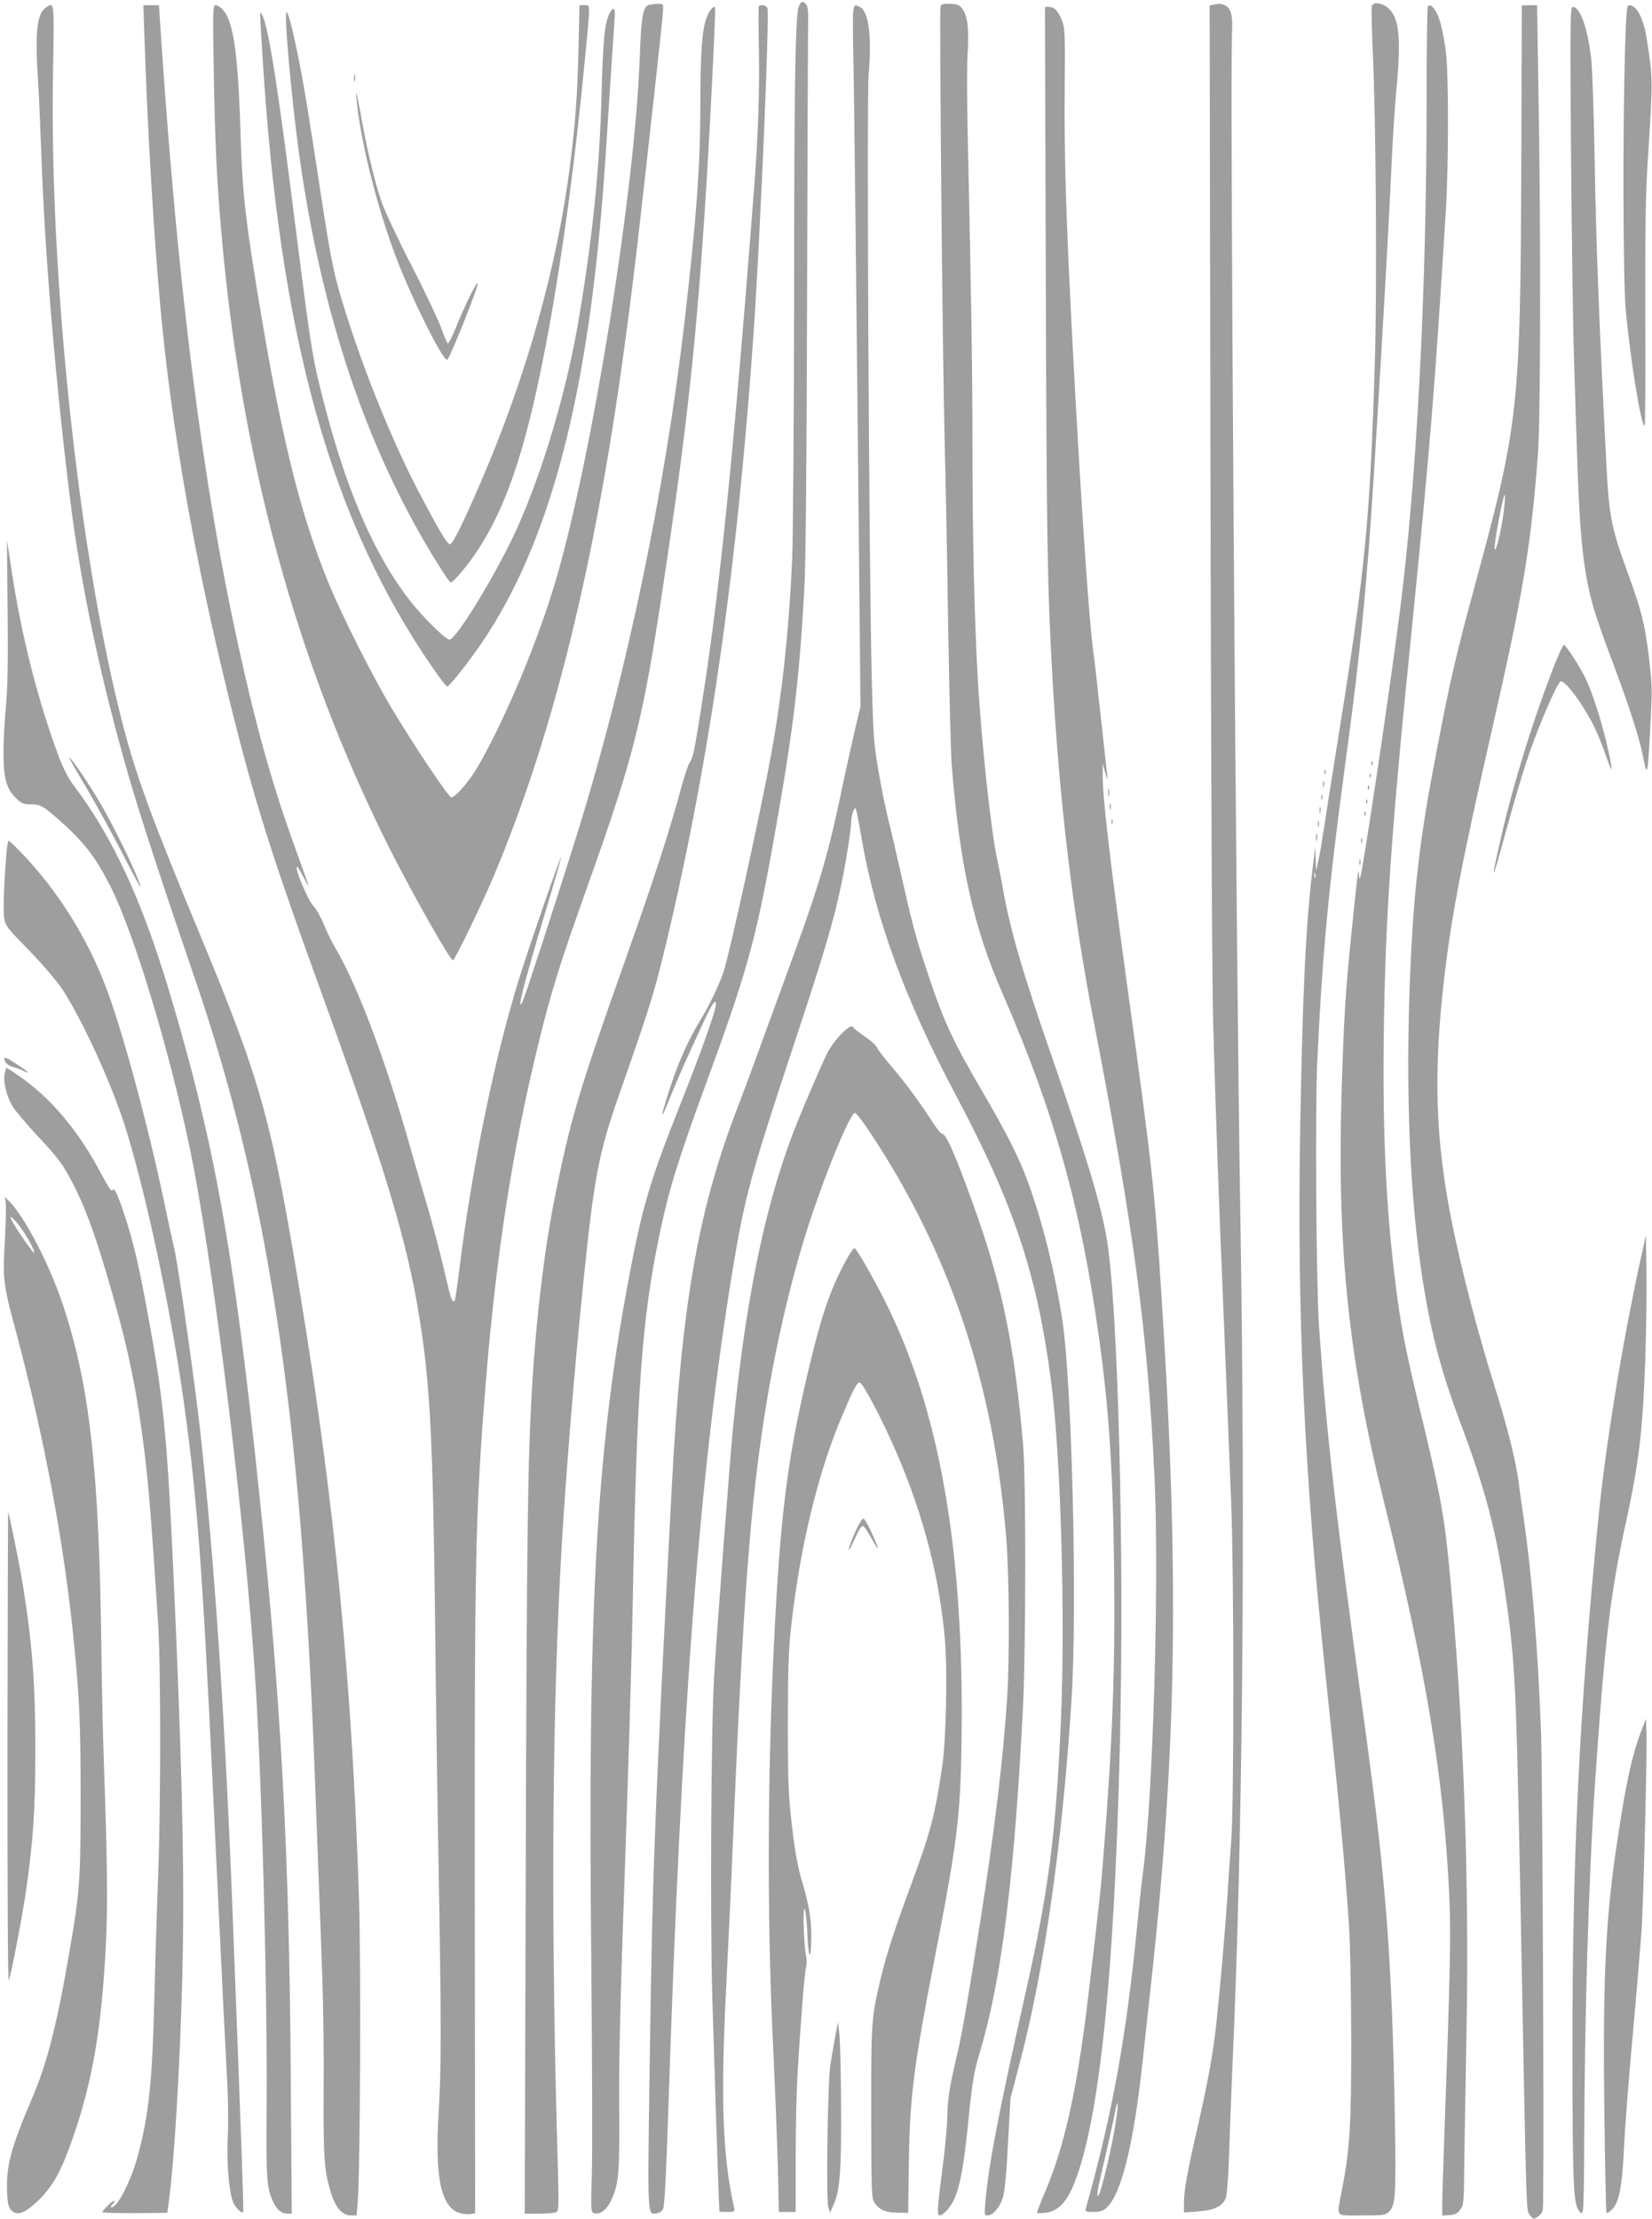 <?xml version="1.0" standalone="no"?>
<!DOCTYPE svg PUBLIC "-//W3C//DTD SVG 20010904//EN"
 "http://www.w3.org/TR/2001/REC-SVG-20010904/DTD/svg10.dtd">
<svg version="1.0" xmlns="http://www.w3.org/2000/svg"
 width="953pt" height="1280pt" viewBox="0 0 953 1280"
 preserveAspectRatio="xMidYMid meet">
<g transform="translate(0,1280) scale(0.1,-0.1)"
fill="#9e9e9e" stroke="none">
<path d="M4608 12763 c-20 -51 -27 -460 -27 -1713 -1 -685 -6 -1346 -11 -1470
-19 -423 -58 -784 -121 -1130 -60 -328 -241 -1155 -275 -1256 -26 -77 -78
-187 -134 -279 -69 -115 -122 -232 -169 -373 -66 -202 -67 -228 -3 -67 40 100
107 250 197 443 44 94 65 123 65 89 0 -36 -85 -275 -205 -577 -180 -451 -225
-607 -309 -1065 -178 -971 -226 -1872 -205 -3880 5 -561 7 -1116 3 -1232 -6
-193 -5 -213 10 -219 33 -13 75 16 100 70 46 96 51 151 48 556 -2 279 7 629
33 1365 19 545 40 1231 45 1525 23 1229 52 1636 155 2131 53 253 104 420 265
860 235 640 289 831 389 1389 115 639 153 946 182 1495 7 141 13 747 15 1695
2 811 5 1512 6 1557 1 55 -2 86 -11 97 -19 23 -30 20 -43 -11z"/>
<path d="M3749 12773 c-40 -6 -50 -61 -59 -318 -29 -761 -271 -2270 -480
-2990 -103 -354 -293 -810 -455 -1090 -47 -81 -128 -175 -152 -175 -15 0 -218
304 -347 520 -105 175 -282 527 -356 705 -161 392 -266 805 -390 1539 -91 542
-111 708 -121 1026 -15 509 -42 693 -108 759 -12 12 -28 21 -38 21 -15 0 -16
-30 -10 -382 7 -398 17 -621 43 -918 112 -1313 432 -2489 969 -3560 131 -260
351 -649 368 -650 10 0 167 323 235 486 326 772 562 1706 732 2893 53 375 89
666 154 1256 90 808 96 867 90 876 -5 9 -26 9 -75 2z"/>
<path d="M5426 12765 c-8 -21 11 -2027 24 -2535 6 -223 15 -700 20 -1060 6
-360 15 -711 20 -780 46 -580 125 -937 295 -1325 295 -677 449 -1224 554
-1975 58 -415 81 -763 88 -1330 7 -583 -9 -1011 -63 -1685 -14 -177 -24 -269
-89 -815 -64 -529 -137 -853 -252 -1118 -24 -57 -43 -106 -40 -108 2 -2 26 -1
53 2 69 9 119 62 163 174 143 362 229 1190 261 2510 27 1119 -10 2544 -75
2931 -34 202 -113 464 -314 1044 -171 492 -243 739 -286 980 -8 50 -22 119
-30 155 -37 162 -94 692 -115 1065 -19 336 -30 818 -30 1320 0 442 -7 879 -28
1830 -4 176 -4 370 -1 430 10 145 2 228 -25 268 -19 28 -28 32 -73 35 -39 2
-52 -1 -57 -13z"/>
<path d="M7002 12773 l-24 -5 5 -2761 c3 -1603 9 -2917 16 -3132 16 -548 28
-902 61 -1690 16 -390 35 -861 42 -1045 17 -446 17 -1729 1 -1955 -7 -93 -18
-244 -23 -335 -11 -166 -40 -505 -61 -700 -18 -180 -48 -344 -104 -593 -66
-286 -85 -391 -85 -465 l0 -55 81 6 c92 7 137 28 158 71 9 20 16 103 22 275 4
135 13 350 18 476 60 1326 76 3095 46 4940 -25 1511 -60 6559 -48 6792 6 115
-5 159 -44 174 -13 5 -27 8 -31 8 -4 -1 -18 -4 -30 -6z"/>
<path d="M7914 12765 c-3 -8 -1 -126 5 -262 19 -399 25 -1373 12 -1798 -28
-911 -54 -1182 -211 -2160 -38 -236 -76 -479 -85 -540 -9 -60 -22 -137 -30
-170 l-13 -60 -2 70 -2 70 -14 -109 c-41 -339 -59 -707 -73 -1486 -20 -1099
22 -2016 145 -3175 83 -788 108 -1052 136 -1450 7 -104 12 -381 13 -660 0
-508 -8 -635 -56 -880 -28 -149 -41 -135 116 -135 130 0 137 1 160 24 35 35
39 97 32 516 -17 943 -50 1378 -172 2270 -173 1259 -223 1698 -266 2320 -16
246 -23 1243 -10 1527 29 617 65 1001 161 1713 69 509 98 774 135 1230 28 348
114 1794 135 2280 6 124 17 294 25 379 28 290 18 410 -40 468 -36 36 -91 46
-101 18z m-327 -5027 c-3 -7 -5 -2 -5 12 0 14 2 19 5 13 2 -7 2 -19 0 -25z"/>
<path d="M263 12755 c-51 -36 -62 -147 -43 -430 5 -82 14 -287 20 -455 20
-551 81 -1277 165 -1955 62 -497 177 -1039 341 -1605 63 -217 186 -594 388
-1185 347 -1018 535 -2077 630 -3540 28 -425 42 -729 71 -1535 9 -228 20 -534
25 -680 5 -146 9 -431 7 -635 -2 -387 3 -458 43 -587 26 -84 65 -128 113 -128
l34 0 7 82 c14 184 19 1388 7 1748 -40 1240 -140 2271 -336 3465 -170 1034
-226 1237 -582 2095 -277 666 -366 910 -443 1205 -255 978 -427 2589 -404
3783 7 401 8 393 -43 357z"/>
<path d="M834 12563 c17 -511 54 -1134 92 -1543 64 -696 197 -1446 399 -2265
144 -581 238 -880 545 -1725 358 -989 479 -1392 550 -1834 62 -389 77 -696 90
-1746 5 -476 14 -1108 20 -1405 16 -898 16 -1182 1 -1424 -25 -387 14 -565
131 -590 18 -3 43 -5 56 -3 l23 4 -2 1796 c-2 1989 3 2240 62 2977 58 737 155
1363 304 1970 75 308 124 463 285 915 266 745 318 951 434 1722 141 928 195
1435 251 2318 24 389 55 1023 50 1028 -10 10 -35 -21 -49 -61 -27 -70 -36
-208 -36 -525 0 -328 -25 -660 -91 -1227 -114 -980 -332 -2023 -607 -2915
-117 -377 -314 -983 -328 -1010 -37 -69 8 106 132 519 52 172 93 315 91 317
-4 5 -186 -519 -242 -701 -141 -453 -272 -1088 -345 -1675 -11 -91 -23 -171
-25 -178 -10 -28 -24 2 -45 96 -30 132 -85 347 -120 462 -16 52 -56 192 -90
310 -147 520 -306 942 -439 1168 -17 28 -45 87 -63 129 -17 43 -44 90 -59 105
-34 35 -114 228 -94 228 2 0 18 -26 34 -57 17 -32 30 -56 31 -52 0 3 -29 84
-64 181 -139 379 -231 703 -340 1198 -206 934 -350 2067 -447 3518 l-12 182
-45 0 -45 0 7 -207z"/>
<path d="M3337 12513 c-7 -279 -17 -412 -47 -656 -76 -598 -253 -1227 -518
-1842 -102 -236 -161 -355 -176 -355 -16 0 -68 88 -179 300 -138 265 -277 598
-388 930 -97 293 -112 359 -174 763 -30 199 -67 434 -81 522 -46 285 -105 555
-121 555 -16 0 28 -494 72 -815 129 -932 394 -1718 803 -2372 35 -57 67 -103
72 -103 15 0 103 104 155 185 178 272 291 624 409 1266 83 454 153 974 211
1574 31 327 32 305 -3 305 l-29 0 -6 -257z"/>
<path d="M4378 12765 c-3 -3 -3 -121 0 -263 4 -238 -4 -479 -28 -792 -118
-1531 -199 -2334 -306 -3000 -39 -249 -46 -282 -68 -314 -8 -13 -29 -77 -47
-143 -61 -229 -160 -536 -318 -980 -274 -772 -321 -933 -411 -1383 -60 -301
-107 -695 -130 -1080 -26 -439 -31 -845 -37 -2757 l-6 -2023 82 0 c45 0 90 4
99 9 15 8 16 29 11 227 -40 1353 -36 2478 11 3429 23 461 79 1168 136 1715 62
607 88 740 209 1085 158 449 197 572 249 785 263 1078 431 2238 526 3640 38
569 90 1800 77 1834 -6 15 -38 22 -49 11z"/>
<path d="M4923 12458 c4 -172 14 -1082 24 -2023 l17 -1710 -32 -135 c-17 -74
-43 -191 -58 -260 -100 -483 -139 -615 -369 -1240 -70 -190 -140 -383 -157
-430 -17 -47 -63 -170 -103 -275 -222 -584 -315 -1127 -370 -2170 -100 -1909
-111 -2201 -127 -3317 -13 -908 -15 -873 41 -866 16 2 30 12 37 28 7 16 18
209 28 530 77 2357 180 3708 371 4875 71 429 102 546 350 1295 181 546 237
735 279 942 29 140 56 314 56 357 0 34 18 87 26 78 3 -3 17 -72 31 -154 78
-469 251 -943 545 -1497 338 -635 472 -1040 552 -1659 56 -428 82 -1364 56
-1957 -30 -666 -70 -973 -207 -1580 -151 -672 -211 -982 -228 -1187 -7 -79 -7
-83 12 -83 31 0 71 47 89 104 10 34 20 139 29 311 l14 260 50 190 c144 539
252 1296 303 2120 33 534 2 1807 -53 2175 -43 283 -118 586 -206 820 -47 126
-120 270 -243 481 -190 325 -236 424 -340 740 -57 171 -84 275 -145 549 -24
107 -55 240 -69 295 -14 55 -40 181 -57 280 -29 167 -31 206 -40 535 -16 658
-30 3353 -18 3490 19 217 1 362 -49 389 -46 24 -45 29 -39 -301z"/>
<path d="M8237 12763 c-4 -3 -7 -227 -7 -497 0 -1148 -56 -2229 -156 -3005
-64 -496 -217 -1517 -229 -1529 -3 -3 -6 10 -6 29 -2 44 -10 -19 -42 -336 -36
-356 -45 -500 -58 -935 -26 -894 41 -1536 247 -2363 241 -971 342 -1578 374
-2252 11 -229 7 -422 -30 -1455 -5 -146 -10 -296 -10 -333 l0 -68 42 3 c31 2
46 10 62 31 20 27 21 42 23 265 2 130 7 451 12 712 19 916 -16 1859 -99 2732
-30 311 -54 434 -185 973 -66 275 -97 434 -124 655 -56 445 -76 876 -68 1465
9 652 42 1141 158 2283 110 1098 136 1416 200 2452 16 258 16 791 0 910 -16
124 -38 208 -63 242 -20 28 -29 33 -41 21z"/>
<path d="M8779 12768 c0 -2 -1 -415 -3 -918 -5 -1397 -16 -1498 -259 -2395
-122 -449 -150 -569 -241 -1048 -79 -410 -115 -704 -135 -1092 -35 -680 -16
-1335 55 -1824 49 -343 110 -582 224 -886 150 -397 216 -652 269 -1035 55
-395 59 -486 91 -2205 26 -1357 25 -1310 43 -1339 21 -31 25 -31 55 -8 20 16
24 27 24 88 5 448 -4 2470 -12 2694 -17 473 -52 905 -99 1232 -11 73 -25 174
-31 223 -17 124 -67 324 -140 554 -98 314 -188 660 -245 943 -95 474 -107 863
-44 1403 42 361 101 671 278 1445 179 785 222 1046 263 1580 15 200 17 1223 4
2033 l-9 557 -44 0 c-23 0 -43 -1 -44 -2z m-105 -2925 c-15 -112 -46 -237 -52
-209 -5 25 50 316 58 311 4 -2 1 -48 -6 -102z"/>
<path d="M9374 12503 c-13 -437 -11 -1318 4 -1483 25 -286 92 -694 110 -675 3
3 5 292 3 643 -1 488 2 693 14 877 31 488 32 475 -7 719 -17 110 -57 186 -99
186 -15 0 -17 -25 -25 -267z"/>
<path d="M6033 11163 c5 -1493 9 -1746 37 -2248 41 -737 117 -1375 241 -2015
231 -1196 310 -1793 349 -2620 28 -596 -8 -1832 -65 -2270 -9 -63 -24 -207
-35 -320 -63 -643 -142 -1079 -297 -1633 -5 -14 2 -17 44 -17 40 0 56 5 77 25
85 78 155 364 206 830 11 105 34 312 50 460 149 1362 164 2356 60 3975 -38
598 -57 767 -190 1730 -110 796 -152 1157 -149 1290 l1 45 13 -50 c17 -68 17
-52 0 95 -8 69 -23 211 -35 315 -11 105 -26 240 -35 300 -25 192 -74 922 -120
1805 -36 696 -46 1033 -43 1425 3 316 1 354 -15 395 -23 57 -44 80 -75 80
l-24 0 5 -1597z m402 -10615 c-18 -120 -79 -379 -95 -407 -16 -27 -12 9 9 102
31 130 80 348 87 390 3 21 9 36 11 33 3 -3 -2 -56 -12 -118z"/>
<path d="M9063 11903 c4 -472 11 -997 17 -1168 5 -170 14 -452 20 -625 15
-427 37 -625 95 -824 13 -46 64 -191 114 -322 95 -255 150 -427 171 -536 24
-123 26 -111 46 297 5 102 1 165 -15 295 -25 191 -41 256 -122 478 -96 265
-107 321 -124 657 -42 830 -57 1227 -65 1690 -5 281 -14 555 -20 610 -20 180
-64 305 -107 305 -15 0 -16 -79 -10 -857z"/>
<path d="M3516 12722 c-28 -55 -38 -153 -46 -477 -11 -414 -50 -802 -131
-1285 -68 -406 -206 -873 -355 -1205 -114 -253 -352 -645 -391 -645 -22 0
-155 131 -228 225 -199 255 -356 611 -484 1095 -78 296 -83 329 -171 1020
-110 875 -162 1204 -200 1268 -12 22 -13 33 5 -253 99 -1613 394 -2669 983
-3520 40 -58 76 -105 81 -105 15 0 136 154 217 277 328 494 536 1190 643 2158
29 260 47 487 75 940 14 220 28 430 31 468 6 72 -5 86 -29 39z"/>
<path d="M2042 12350 c0 -19 2 -27 5 -17 2 9 2 25 0 35 -3 9 -5 1 -5 -18z"/>
<path d="M2055 12247 c20 -242 116 -633 232 -937 90 -236 271 -599 293 -585
17 11 185 433 176 442 -7 7 -74 -127 -122 -247 -23 -58 -46 -103 -51 -101 -4
2 -22 44 -39 92 -18 48 -95 212 -173 363 -78 151 -154 315 -171 364 -41 123
-85 307 -120 508 -18 99 -28 141 -25 101z"/>
<path d="M44 9275 c3 -296 0 -449 -10 -550 -7 -77 -14 -194 -14 -261 0 -150
16 -213 70 -266 33 -33 44 -38 84 -38 60 0 74 -8 171 -94 142 -126 207 -211
294 -383 148 -297 369 -1045 480 -1628 126 -667 291 -2023 350 -2890 40 -573
74 -1831 69 -2520 -3 -432 0 -471 43 -557 21 -40 45 -58 80 -58 l22 0 -6 828
c-9 1274 -56 2132 -183 3342 -145 1390 -259 2020 -520 2889 -156 518 -322 877
-540 1168 -38 49 -66 103 -94 176 -119 318 -214 690 -271 1062 l-29 190 4
-410z"/>
<path d="M8965 8958 c-122 -313 -238 -688 -308 -998 -51 -221 -54 -259 -7 -90
102 370 146 515 192 640 66 179 148 360 162 360 30 0 127 -132 189 -255 19
-38 49 -110 66 -160 35 -99 44 -115 35 -64 -30 168 -100 402 -151 503 -36 71
-111 186 -121 186 -5 0 -31 -55 -57 -122z"/>
<path d="M400 8427 c0 -3 44 -80 97 -169 53 -90 145 -257 205 -373 59 -115
108 -206 108 -202 1 35 -157 362 -246 508 -76 126 -164 252 -164 236z"/>
<path d="M7911 8394 c0 -11 3 -14 6 -6 3 7 2 16 -1 19 -3 4 -6 -2 -5 -13z"/>
<path d="M7641 8344 c0 -11 3 -14 6 -6 3 7 2 16 -1 19 -3 4 -6 -2 -5 -13z"/>
<path d="M7901 8324 c0 -11 3 -14 6 -6 3 7 2 16 -1 19 -3 4 -6 -2 -5 -13z"/>
<path d="M7632 8275 c0 -16 2 -22 5 -12 2 9 2 23 0 30 -3 6 -5 -1 -5 -18z"/>
<path d="M7891 8254 c0 -11 3 -14 6 -6 3 7 2 16 -1 19 -3 4 -6 -2 -5 -13z"/>
<path d="M6393 8225 c0 -22 2 -30 4 -17 2 12 2 30 0 40 -3 9 -5 -1 -4 -23z"/>
<path d="M7622 8200 c0 -14 2 -19 5 -12 2 6 2 18 0 25 -3 6 -5 1 -5 -13z"/>
<path d="M7881 8174 c0 -11 3 -14 6 -6 3 7 2 16 -1 19 -3 4 -6 -2 -5 -13z"/>
<path d="M6402 8145 c0 -16 2 -22 5 -12 2 9 2 23 0 30 -3 6 -5 -1 -5 -18z"/>
<path d="M7612 8125 c0 -16 2 -22 5 -12 2 9 2 23 0 30 -3 6 -5 -1 -5 -18z"/>
<path d="M7871 8104 c0 -11 3 -14 6 -6 3 7 2 16 -1 19 -3 4 -6 -2 -5 -13z"/>
<path d="M6412 8060 c0 -14 2 -19 5 -12 2 6 2 18 0 25 -3 6 -5 1 -5 -13z"/>
<path d="M7602 8045 c0 -16 2 -22 5 -12 2 9 2 23 0 30 -3 6 -5 -1 -5 -18z"/>
<path d="M7592 7970 c0 -19 2 -27 5 -17 2 9 2 25 0 35 -3 9 -5 1 -5 -18z"/>
<path d="M7852 7950 c0 -14 2 -19 5 -12 2 6 2 18 0 25 -3 6 -5 1 -5 -13z"/>
<path d="M37 7873 c-15 -177 -19 -322 -13 -368 7 -46 16 -57 145 -189 77 -79
159 -176 189 -220 123 -189 298 -574 375 -831 114 -376 243 -982 316 -1475 85
-583 117 -989 181 -2350 39 -820 67 -1396 80 -1636 6 -106 8 -252 4 -325 -8
-157 8 -336 33 -388 17 -33 47 -61 56 -51 4 5 -10 389 -63 1770 -43 1095 -103
1984 -185 2735 -30 272 -128 963 -150 1054 -8 35 -36 159 -60 277 -94 443
-237 972 -330 1219 -110 293 -277 560 -489 783 -38 39 -72 72 -76 72 -4 0 -10
-35 -13 -77z"/>
<path d="M7842 7825 c0 -16 2 -22 5 -12 2 9 2 23 0 30 -3 6 -5 -1 -5 -18z"/>
<path d="M4849 6831 c-26 -26 -60 -73 -77 -106 -39 -80 -162 -366 -206 -485
-163 -436 -273 -989 -341 -1715 -19 -212 -92 -1162 -105 -1390 -18 -287 -24
-1385 -11 -1858 9 -304 37 -1179 41 -1234 0 -2 20 -3 45 -3 42 0 45 2 40 23
-66 292 -79 626 -46 1267 11 228 28 577 36 775 62 1480 103 2027 195 2590 61
375 153 763 255 1070 100 302 231 615 257 615 7 0 45 -49 84 -108 462 -694
716 -1452 789 -2346 17 -217 20 -684 5 -921 -23 -353 -71 -752 -156 -1295 -69
-437 -102 -629 -128 -742 -49 -207 -58 -265 -61 -373 -1 -60 -14 -200 -29
-310 -28 -213 -31 -265 -17 -265 22 0 66 48 87 96 32 73 52 181 75 399 28 281
36 328 74 455 124 415 198 1014 247 1995 16 341 17 1305 0 1500 -49 574 -122
928 -288 1388 -107 295 -156 407 -180 407 -6 0 -31 30 -55 68 -79 121 -155
225 -234 317 -43 50 -81 100 -86 112 -4 12 -35 40 -68 62 -33 23 -63 45 -66
51 -11 18 -29 9 -76 -39z"/>
<path d="M29 6678 c5 -13 22 -26 47 -33 21 -6 49 -17 62 -24 45 -24 20 1 -40
39 -70 46 -81 49 -69 18z"/>
<path d="M26 6602 c-7 -48 12 -125 46 -184 15 -24 77 -98 138 -164 129 -137
152 -168 215 -290 63 -124 116 -265 184 -493 113 -378 166 -616 210 -936 35
-256 50 -433 93 -1100 16 -259 16 -1035 0 -1465 -7 -184 -17 -506 -22 -715
-12 -471 -32 -658 -96 -895 -30 -112 -92 -245 -128 -279 -14 -14 -26 -19 -26
-13 0 6 4 14 10 17 5 3 10 11 10 18 0 6 -16 -4 -35 -23 -19 -19 -35 -37 -35
-41 0 -4 84 -6 187 -6 l188 2 7 50 c33 239 65 769 79 1293 14 523 4 1065 -36
2016 -46 1081 -64 1286 -156 1791 -52 286 -82 419 -125 557 -49 155 -76 216
-84 193 -5 -14 -21 9 -63 88 -136 258 -296 447 -486 576 -33 23 -62 41 -64 41
-3 0 -7 -17 -11 -38z"/>
<path d="M33 5860 c3 -19 0 -118 -5 -220 -13 -219 -9 -250 61 -510 165 -615
279 -1223 335 -1780 34 -338 41 -477 41 -915 0 -490 -4 -545 -66 -902 -70
-410 -128 -637 -212 -833 -125 -293 -152 -394 -146 -545 3 -70 8 -88 25 -106
31 -31 73 -18 140 43 98 90 147 178 222 398 109 321 159 623 183 1095 11 228
8 475 -11 1025 -6 146 -12 445 -15 665 -13 1043 -66 1525 -220 1992 -78 236
-221 512 -312 603 l-25 25 5 -35z m70 -120 c38 -45 102 -158 94 -167 -3 -2
-37 43 -76 101 -73 108 -81 139 -18 66z"/>
<path d="M9463 5530 c-104 -476 -201 -1068 -242 -1485 -111 -1120 -152 -1964
-150 -3134 1 -683 6 -814 33 -857 18 -26 20 -27 27 -9 4 11 8 195 8 410 2 704
26 1519 61 2040 58 849 89 1110 180 1525 73 332 96 520 111 930 5 162 9 392 7
510 l-3 215 -32 -145z"/>
<path d="M4897 5558 c-94 -163 -148 -311 -218 -598 -128 -524 -172 -843 -208
-1520 -43 -790 -48 -1658 -13 -2405 12 -253 25 -580 29 -727 l6 -268 49 0 48
0 0 308 c0 169 5 384 10 477 18 303 41 599 50 627 4 14 5 43 0 65 -13 63 -20
291 -8 269 6 -10 13 -77 16 -148 6 -149 22 -153 22 -6 0 105 -14 184 -59 335
-19 67 -37 164 -52 298 -21 176 -24 246 -24 590 0 311 4 423 18 555 51 461
155 893 293 1218 65 154 87 197 103 197 18 0 136 -225 217 -415 153 -358 243
-708 275 -1069 15 -173 7 -577 -15 -726 -43 -290 -67 -382 -183 -695 -90 -242
-139 -394 -173 -535 -53 -224 -55 -244 -54 -772 0 -444 2 -494 17 -517 29 -44
63 -59 133 -60 l63 -1 4 300 c6 373 28 546 148 1164 133 684 150 821 156 1273
15 1088 -127 1900 -445 2529 -73 144 -163 299 -173 299 -4 0 -18 -19 -32 -42z"/>
<path d="M43 2712 c0 -848 2 -1356 8 -1337 18 58 78 371 98 510 43 297 55 477
55 825 0 379 -18 613 -74 958 -19 114 -77 402 -83 408 -1 1 -3 -613 -4 -1364z"/>
<path d="M4936 3968 c-19 -40 -36 -86 -39 -103 -4 -17 7 -1 23 35 38 82 44 93
57 97 6 2 29 -31 52 -74 48 -89 45 -64 -5 45 -18 39 -38 72 -44 72 -6 0 -26
-33 -44 -72z"/>
<path d="M9472 2825 c-57 -147 -92 -304 -146 -670 -64 -431 -80 -769 -71
-1535 4 -316 10 -579 12 -583 3 -5 16 1 29 14 45 42 62 130 74 387 5 107 28
392 50 635 22 243 44 510 50 592 11 174 33 1047 28 1150 l-3 70 -23 -60z"/>
<path d="M4817 1045 c-9 -49 -22 -124 -28 -165 -14 -104 -24 -765 -11 -810
l10 -35 20 45 c37 82 46 191 44 565 -1 193 -5 382 -10 420 l-8 70 -17 -90z"/>
</g>
</svg>
